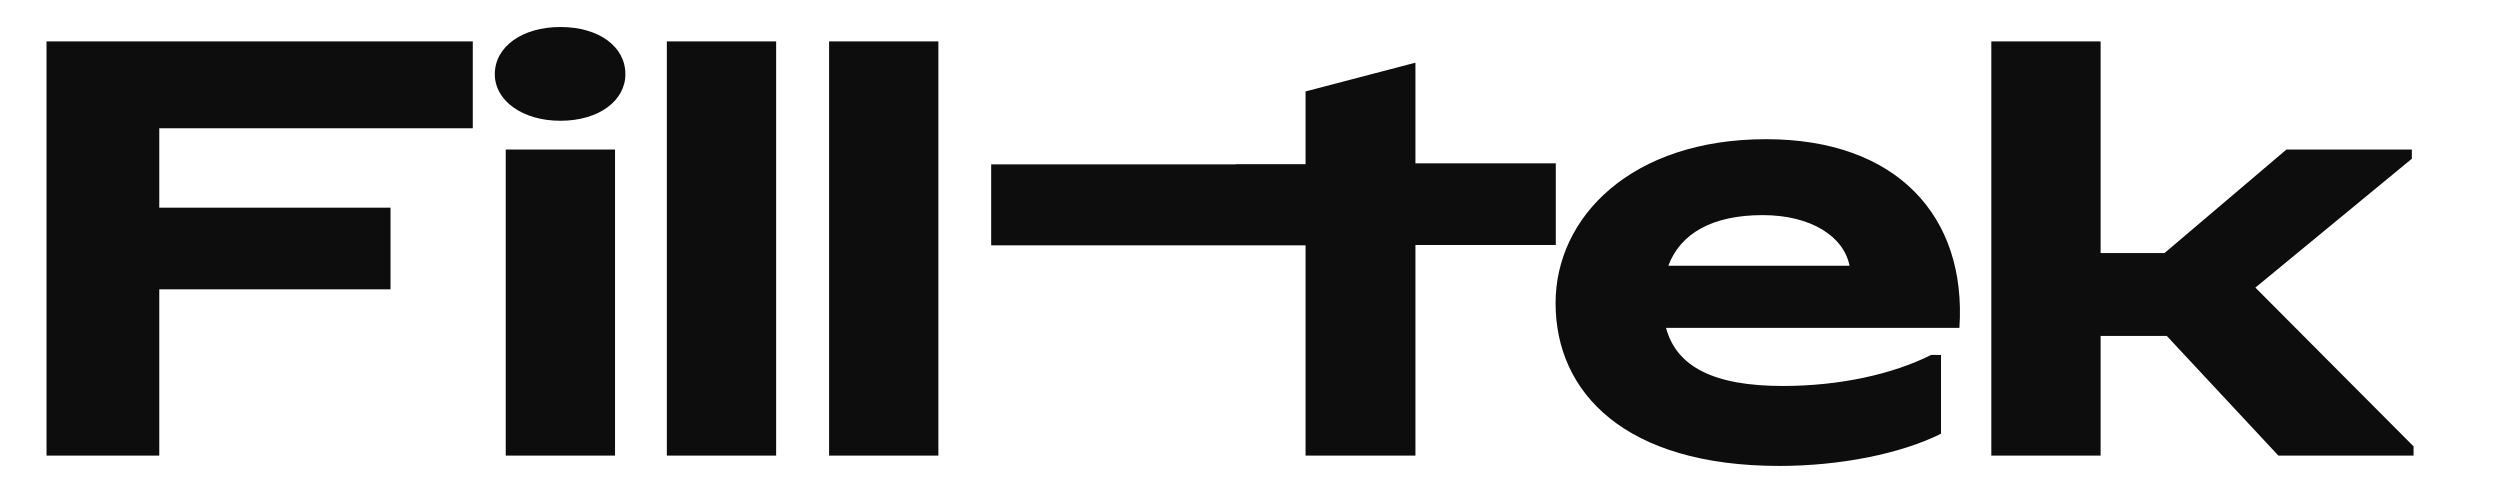 <svg width="1019" height="200" viewBox="0 0 1019 200" fill="none" xmlns="http://www.w3.org/2000/svg">
<g clip-path="url(#clip0_118_2389)">
<path d="M18.963 185.694V16.87H192.711V52.276H64.921V84.634H159.181V117.93H64.921V185.694H18.963ZM206.137 185.694V60.952H250.687V185.694H206.137ZM228.412 49.228C212.937 49.228 201.682 41.021 201.682 30.235C201.682 18.98 212.937 11.008 228.412 11.008C244.122 11.008 254.908 18.98 254.908 30.235C254.908 41.021 244.122 49.228 228.412 49.228ZM271.803 185.694V16.87H316.354V185.694H271.803ZM337.933 185.694V16.87H382.484V185.694H337.933ZM532.147 185.694V99.406H503.541V67.048H532.147V37.269L576.932 25.546V66.579H634.145V99.875H576.932V185.694H532.147ZM725.265 189.915C662.425 189.915 634.053 160.136 634.053 123.557C634.053 88.386 665.004 56.731 719.872 56.731C773.099 56.731 801.705 88.151 798.657 133.64H679.073C683.294 149.35 698.3 157.322 726.672 157.322C749.651 157.322 771.223 152.633 787.167 144.66H791.154V176.784C774.74 184.991 749.885 189.915 725.265 189.915ZM680.011 108.316H753.872C751.527 96.358 738.162 87.682 718.465 87.682C697.831 87.682 684.935 95.186 680.011 108.316ZM928.666 185.694L883.177 136.923H856.212V185.694H811.661V16.87H856.212V103.158H882.239L931.948 60.952H983.065V64.703L919.287 117.226L983.768 181.942V185.694H928.666Z" fill="#0D0D0D"/>
<rect x="404" y="67" width="140" height="33" fill="#0D0D0D"/>
</g>
<defs>
<clipPath id="clip0_118_2389">
<rect width="1019" height="200" fill="white"/>
</clipPath>
</defs>
</svg>
